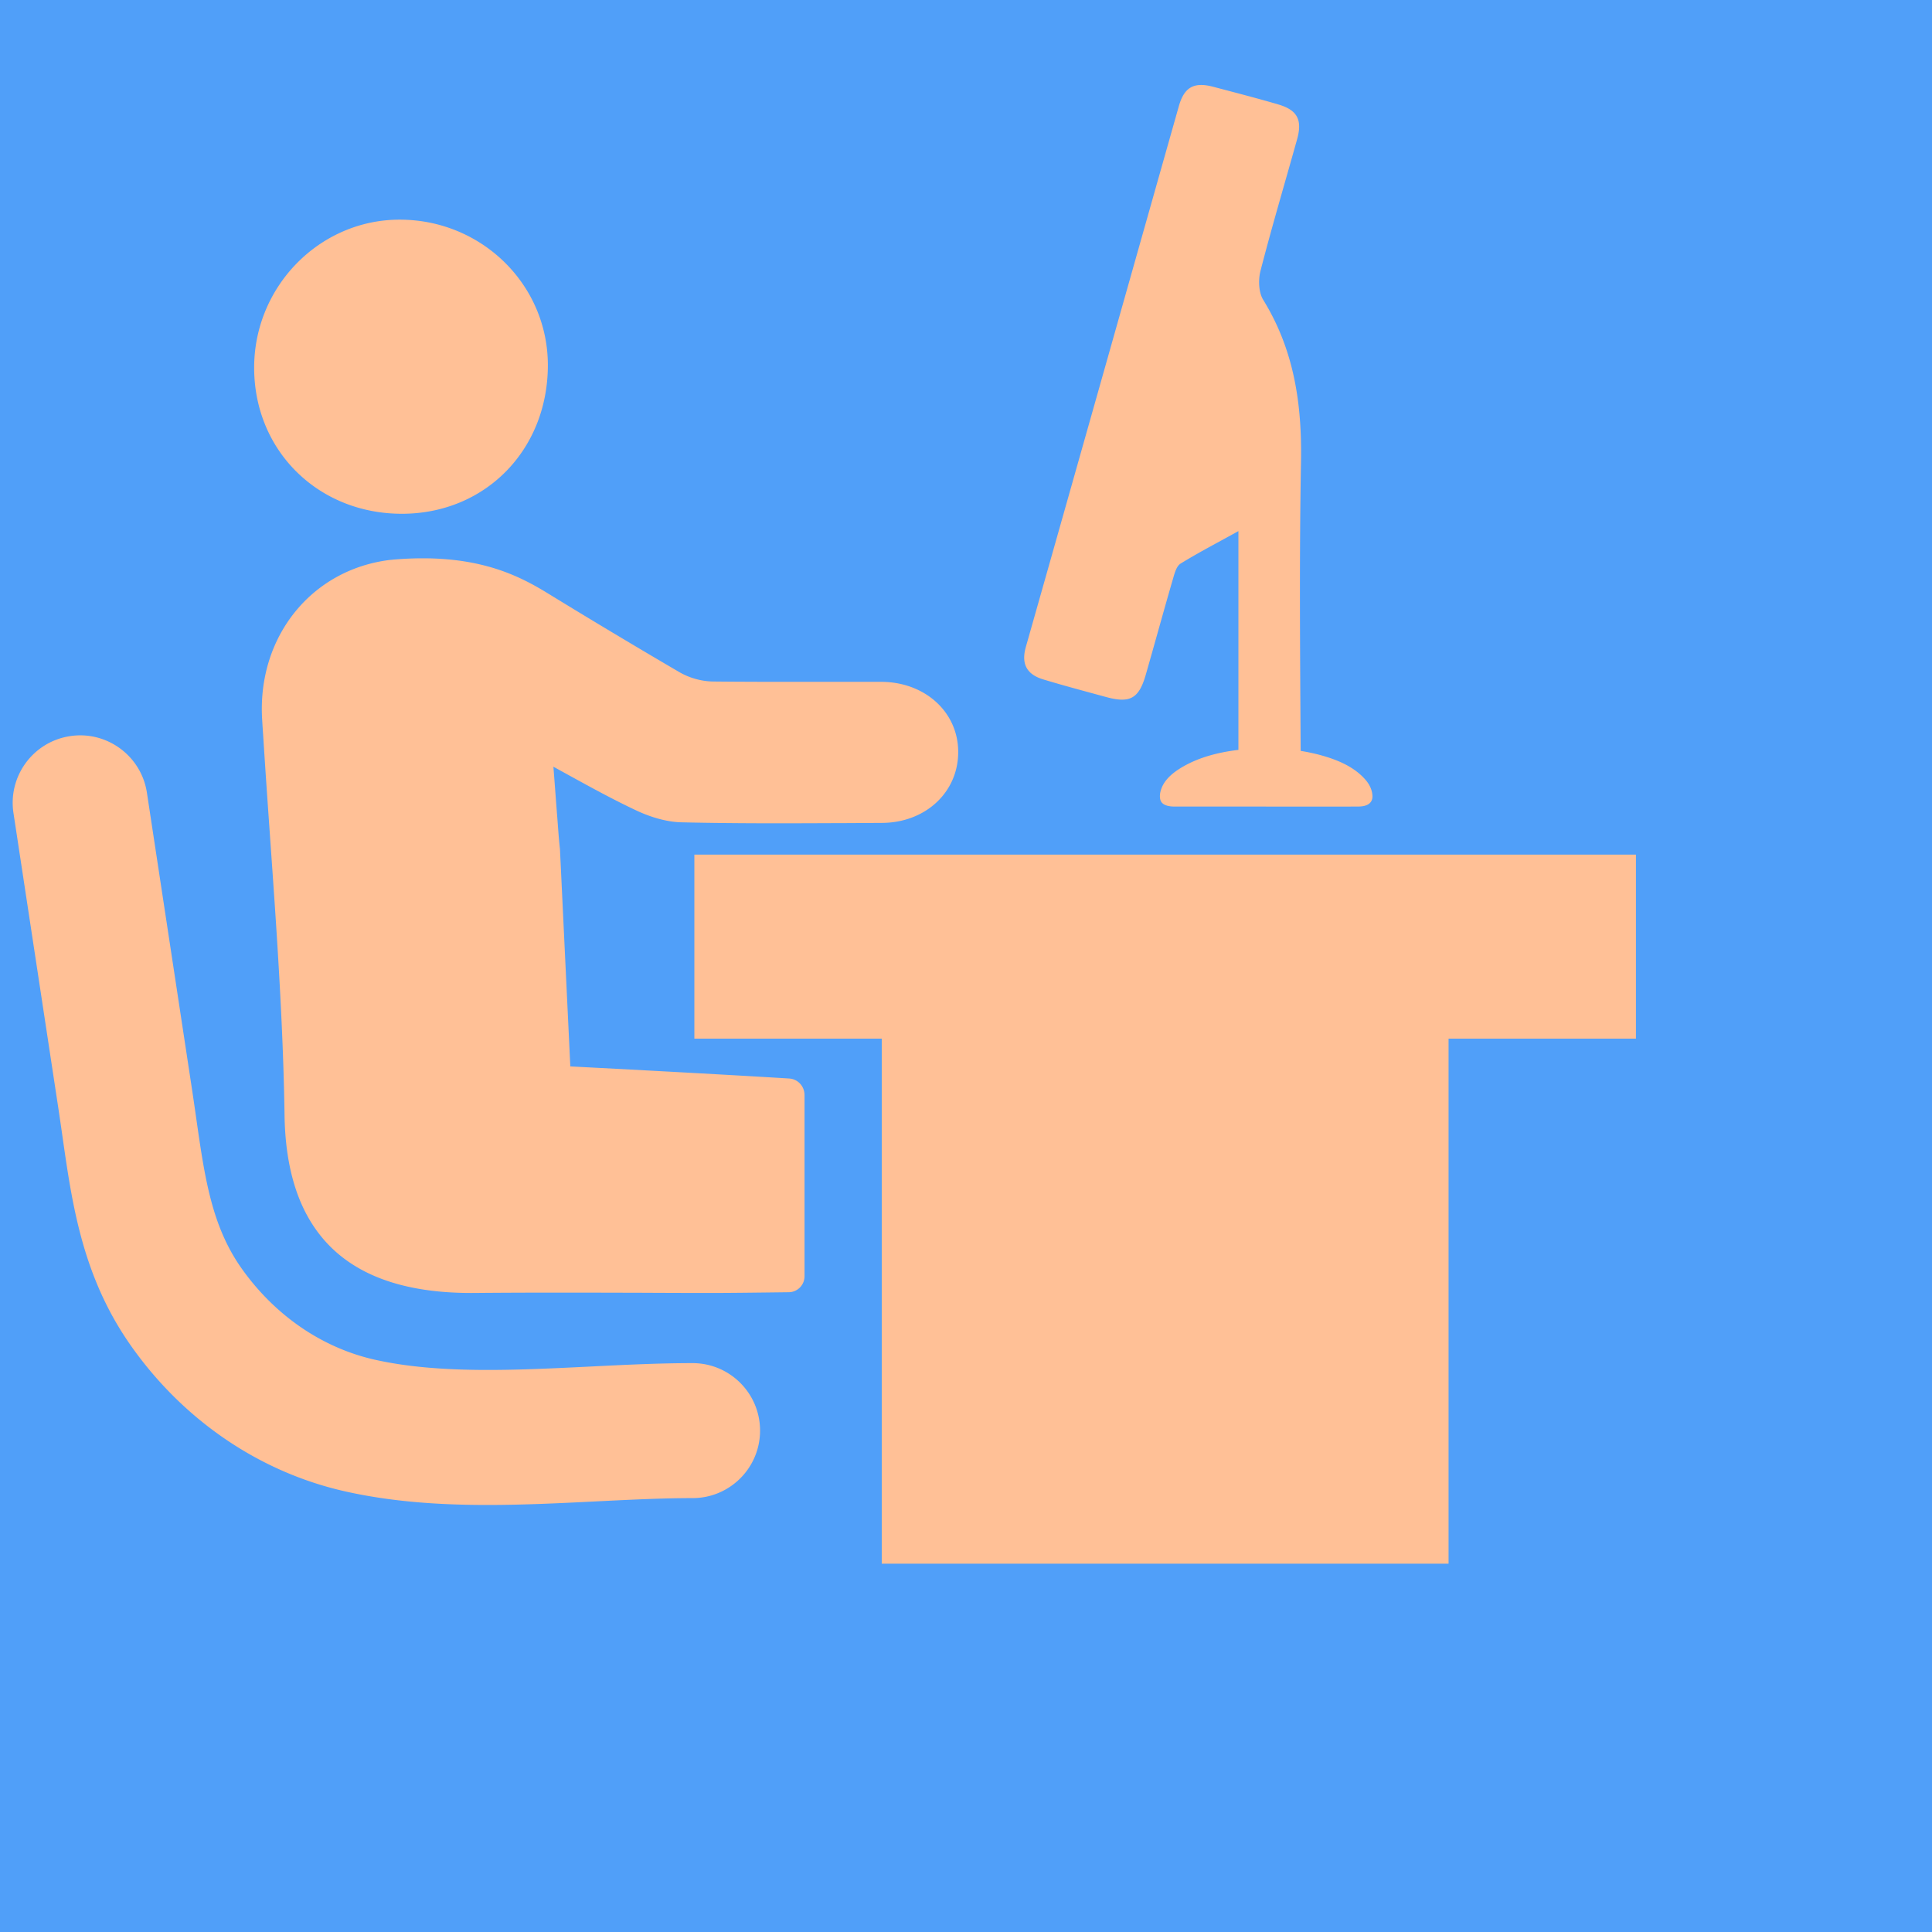 <svg data-v-fde0c5aa="" xmlns="http://www.w3.org/2000/svg" viewBox="0 0 300 300" class="iconAboveSlogan"><!----><defs data-v-fde0c5aa=""><!----></defs><rect data-v-fde0c5aa="" fill="#509FF9" x="0" y="0" width="512px" height="512px" class="logo-background-square"></rect><defs data-v-fde0c5aa=""><!----></defs><g data-v-fde0c5aa="" id="f9fbaf5a-7953-49bb-a112-6a6bb1edac11" stroke="none" fill="#FFC096"><path d="M190.279 132.702H107.82v28.578h29.097v81.524h88.015V161.28h29.097v-28.578zM85.072 56.836c-.073 13.1-9.757 22.92-22.626 22.942-12.993.022-22.924-9.734-22.981-22.576-.058-12.68 10.156-23.109 22.619-23.095 12.779.015 23.057 10.177 22.988 22.729zM75.707 233.691c5.677 0 11.361-.281 16.964-.561 5.235-.259 10.179-.505 14.871-.505 5.788 0 10.48-4.693 10.48-10.48s-4.693-10.48-10.48-10.48c-5.213 0-10.651.27-15.91.532-11.574.573-23.54 1.168-33.471-1.073-8.143-1.839-15.468-6.861-20.627-14.139-4.672-6.593-5.745-14.105-7.103-23.619a535.376 535.376 0 0 0-.626-4.282l-6.992-45.993c-.872-5.725-6.236-9.66-11.937-8.785-5.723.87-9.657 6.216-8.785 11.937l6.992 45.99c.208 1.375.404 2.741.597 4.096 1.549 10.839 3.149 22.046 10.752 32.775 8.154 11.506 19.914 19.484 33.111 22.465 7.233 1.632 14.691 2.122 22.164 2.122z"></path><path d="M136.811 105.874h-13.466c-3.487 0-8.081 0-12.645-.051-1.764-.021-3.661-.554-5.21-1.456a1131.726 1131.726 0 0 1-20.46-12.255c-4.83-2.964-11.479-6.249-23.803-5.23-.154 0-.369.051-.574.051-12.317 1.456-20.727 11.999-19.947 24.778.051.841.103 1.692.164 2.533 1.231 19.629 3.015 39.207 3.313 58.836.103 7.753 1.846 13.794 5.159 18.234 4.841 6.502 13.025 9.548 24.306 9.456 9.076-.082 17.527-.051 26.008-.031 3.661.021 7.323.031 11.056.031 2.543 0 7.538-.062 10.871-.103.318 0 .615-.01.902-.01a2.477 2.477 0 0 0 2.441-2.492v-28.121c0-1.364-1.026-2.492-2.39-2.574-13.876-.851-33.977-1.877-33.977-1.877l-1.61-33.772c-.215-1.867-.318-3.795-.472-5.61-.185-2.431-.359-4.81-.544-7.158.697.39 1.395.769 2.082 1.149 3.692 2.031 7.179 3.948 10.758 5.63 2.431 1.149 4.933 1.815 7.035 1.856 4.4.103 9.138.154 14.932.154 3.61 0 7.22-.02 10.83-.031l5.364-.031c6.769-.02 11.866-4.759 11.855-11.015.001-6.194-5.158-10.881-11.978-10.891zM212.042 121.093c-1.712-1.981-4.28-3.119-7.182-3.888a30.45 30.45 0 0 0-2.892-.607c-.09-14.946-.223-29.897.05-44.831.168-9.046-1.068-17.427-5.867-25.207-.714-1.164-.78-3.096-.426-4.487 1.764-6.845 3.785-13.629 5.687-20.438.84-3.005.054-4.541-2.897-5.411-3.347-.984-6.725-1.848-10.096-2.742-2.993-.792-4.523.012-5.369 3.005-7.925 27.985-15.813 55.981-23.755 83.96-.768 2.694.186 4.289 2.681 5.045 3.239.984 6.521 1.848 9.784 2.742 3.701 1.008 5.087.246 6.149-3.443 1.428-4.979 2.795-9.976 4.241-14.949.24-.834.534-1.938 1.17-2.328 2.843-1.752 5.825-3.293 8.98-5.045v33.976c-.063.008-.126.008-.189.016-2.983.38-5.803 1.115-8.248 2.487-1.817 1.02-3.251 2.255-3.665 3.978-.104.43-.128.904.003 1.325.208.667 1.012.99 2.182.99 4.733.002 9.465.001 14.198.001v.006c2.637.003 5.273.004 7.91.002 2.161-.001 4.322.004 6.483-.014 1.427-.012 2.189-.608 2.138-1.665-.043-.895-.42-1.726-1.07-2.478z"></path></g><defs data-v-fde0c5aa=""><!----></defs></svg>